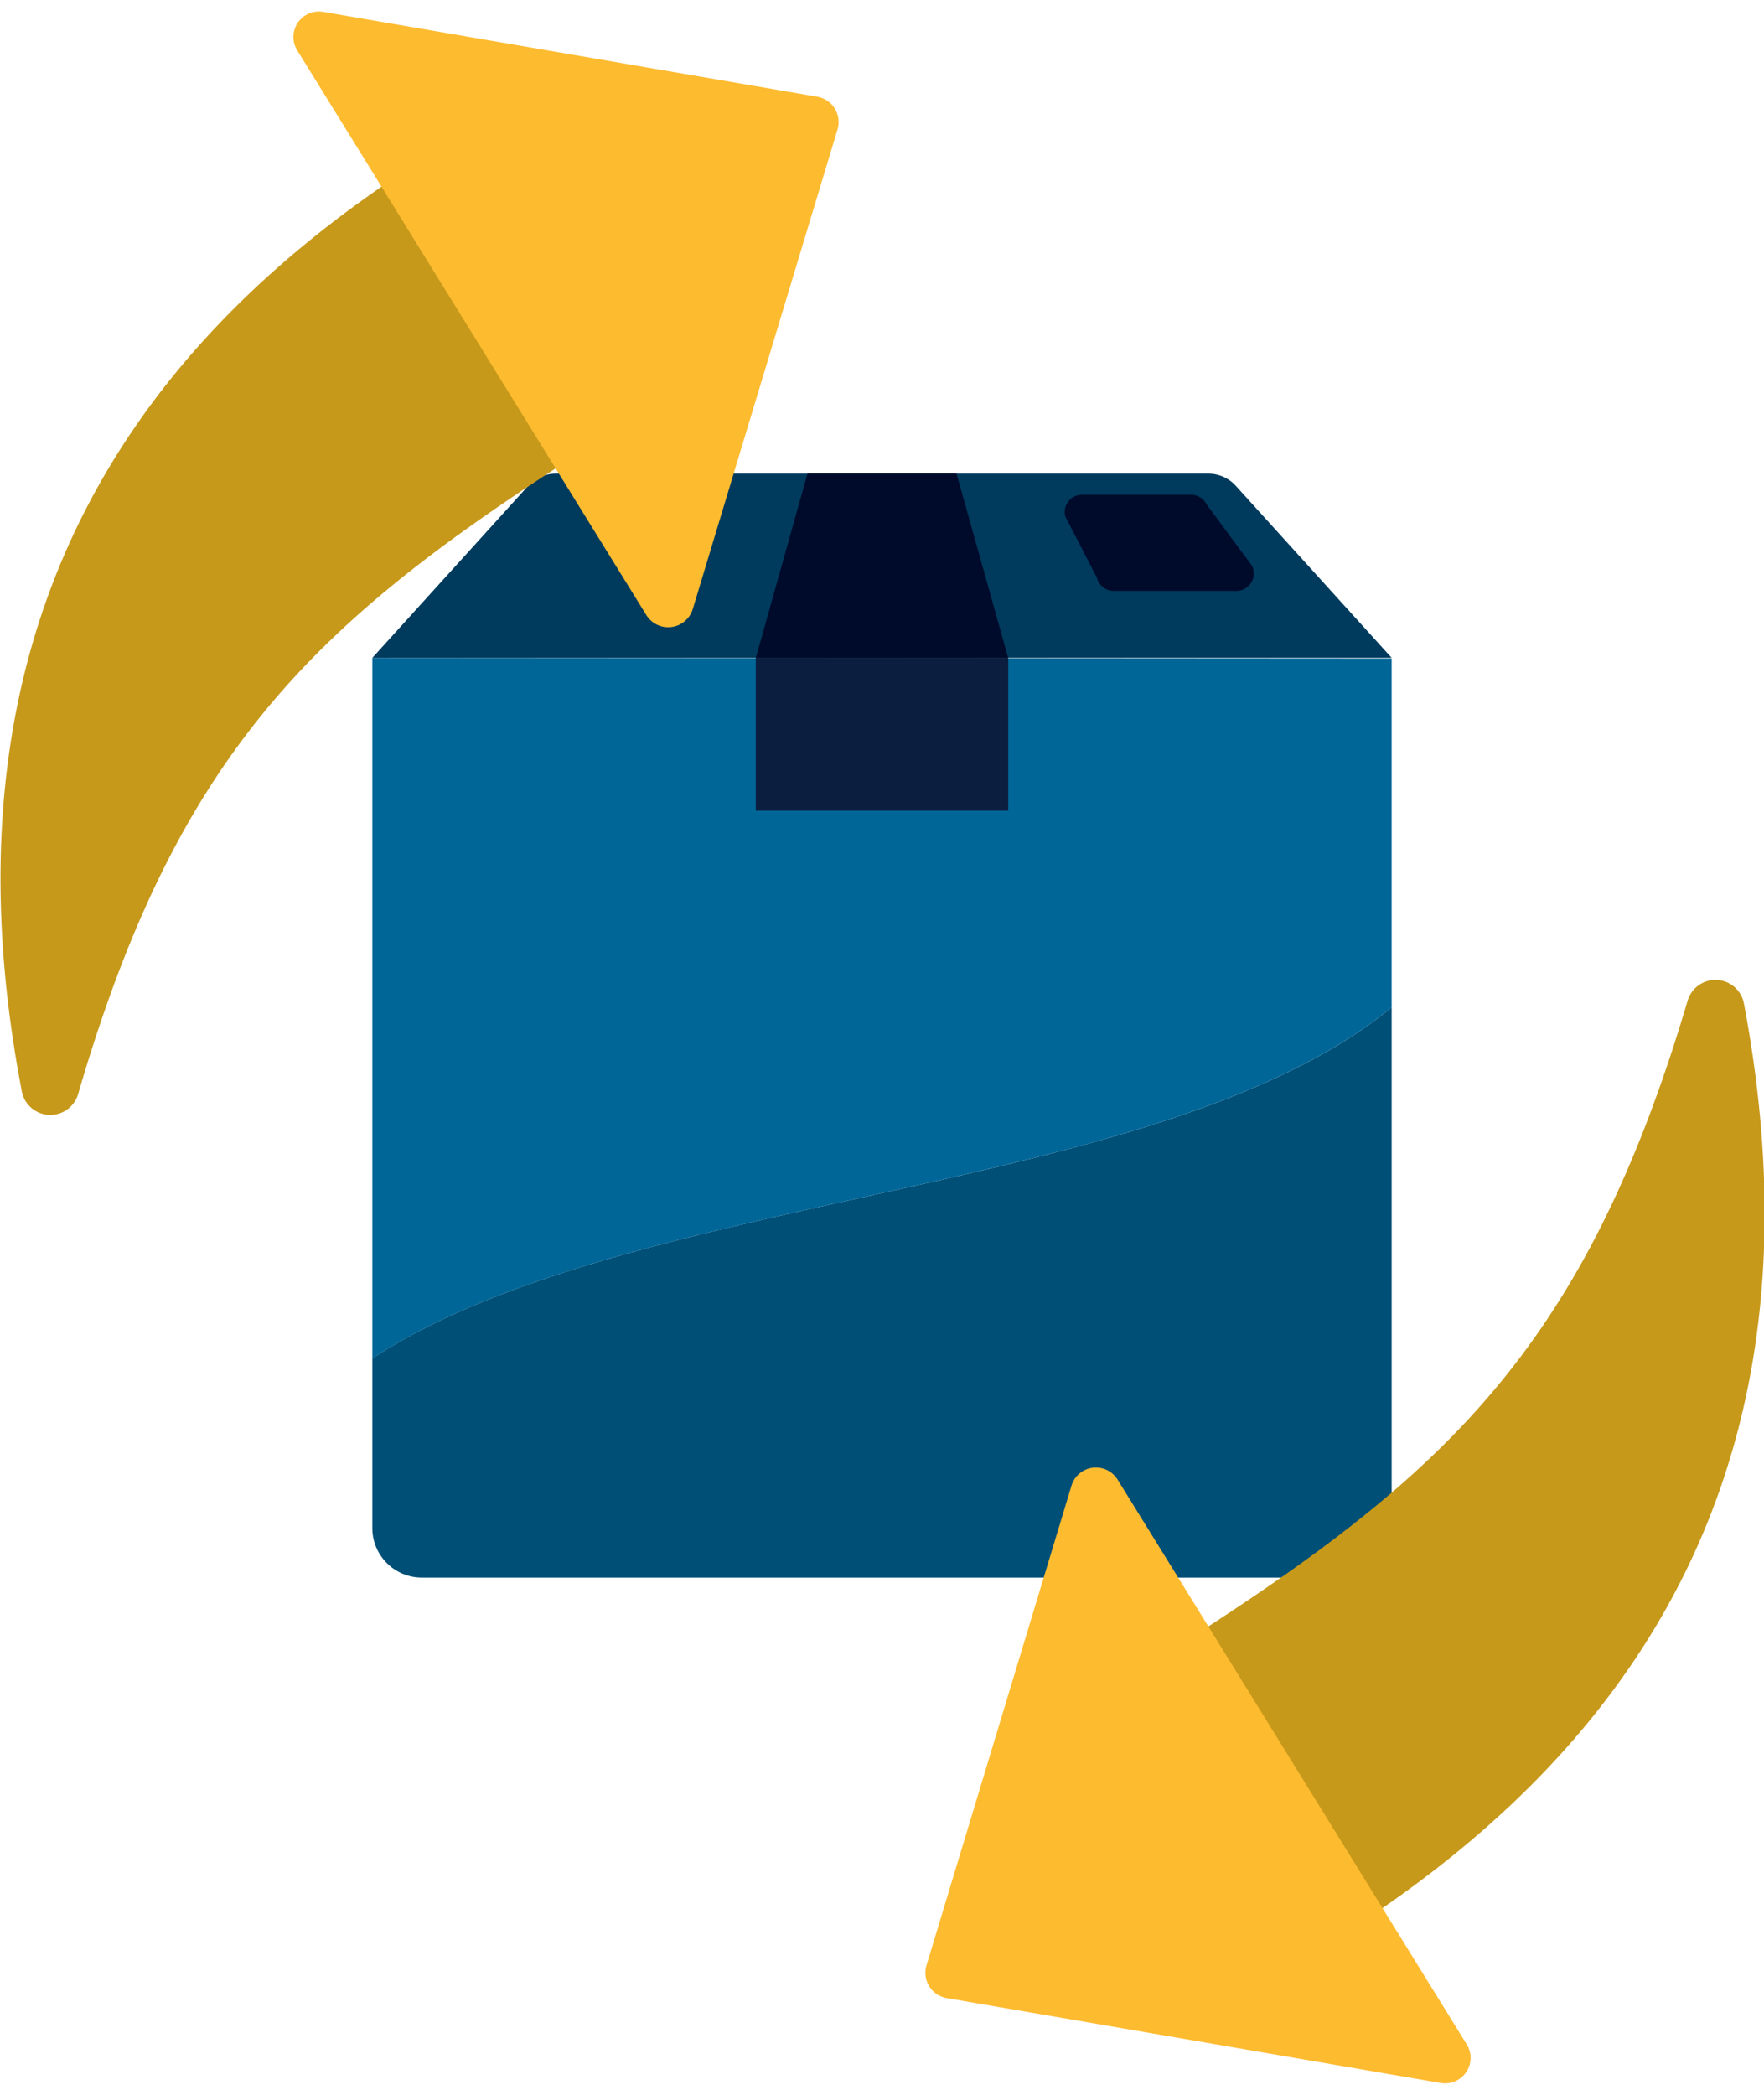 <?xml version="1.0" encoding="UTF-8"?> <svg xmlns="http://www.w3.org/2000/svg" viewBox="0 0 80.92 95" width="80px" height="95px"><path d="M19.34,71.82H61.58a2.27,2.27,0,0,0,2.26-2.27V45.66C53.23,54.39,29,54,17.08,61.76v7.79A2.27,2.27,0,0,0,19.34,71.82Z" style="fill:#004f77"></path><path d="M17.08,29.63V61.76C29,54,53.23,54.39,63.84,45.66v-16Z" style="fill:#006697"></path><path d="M63.84,29.63H17.08l7.14-7.88a1.7,1.7,0,0,1,1.27-.57H55.43a1.7,1.7,0,0,1,1.27.57Z" style="fill:#003b5d"></path><rect x="34.67" y="29.63" width="11.58" height="7.01" style="fill:#0b1e40"></rect><polygon points="34.67 29.64 37.04 21.18 43.88 21.18 46.25 29.64 34.67 29.64" style="fill:#000b2c"></polygon><path d="M56.72,26.56H51.09a.79.79,0,0,1-.77-.6l-1.45-2.81a.79.79,0,0,1,.77-1h5a.79.79,0,0,1,.71.44l2.08,2.81A.8.8,0,0,1,56.72,26.56Z" style="fill:#000b2c;fill-rule:evenodd"></path><path d="M60.87,88.65C72.33,81.54,84.47,69.16,80,45.49a1.33,1.33,0,0,0-2.59-.11C72.21,62.94,64.91,68.24,50.28,77.32Z" style="fill:#c7991a"></path><path d="M67.27,93.21l-16-25.88a1.17,1.17,0,0,0-2.12.28l-6.65,22a1.18,1.18,0,0,0,.93,1.5L66.08,95A1.17,1.17,0,0,0,67.27,93.21Z" style="fill:#fdbb30"></path><path d="M20.05,6.35C8.59,13.46-3.54,25.84,1,49.51a1.33,1.33,0,0,0,2.59.11C8.71,32.06,16,26.76,30.65,17.68Z" style="fill:#c7991a"></path><path d="M13.65,1.79l16,25.88a1.18,1.18,0,0,0,2.13-.28l6.64-22a1.18,1.18,0,0,0-.93-1.5L14.84,0A1.17,1.17,0,0,0,13.65,1.79Z" style="fill:#fdbb30"></path></svg> 